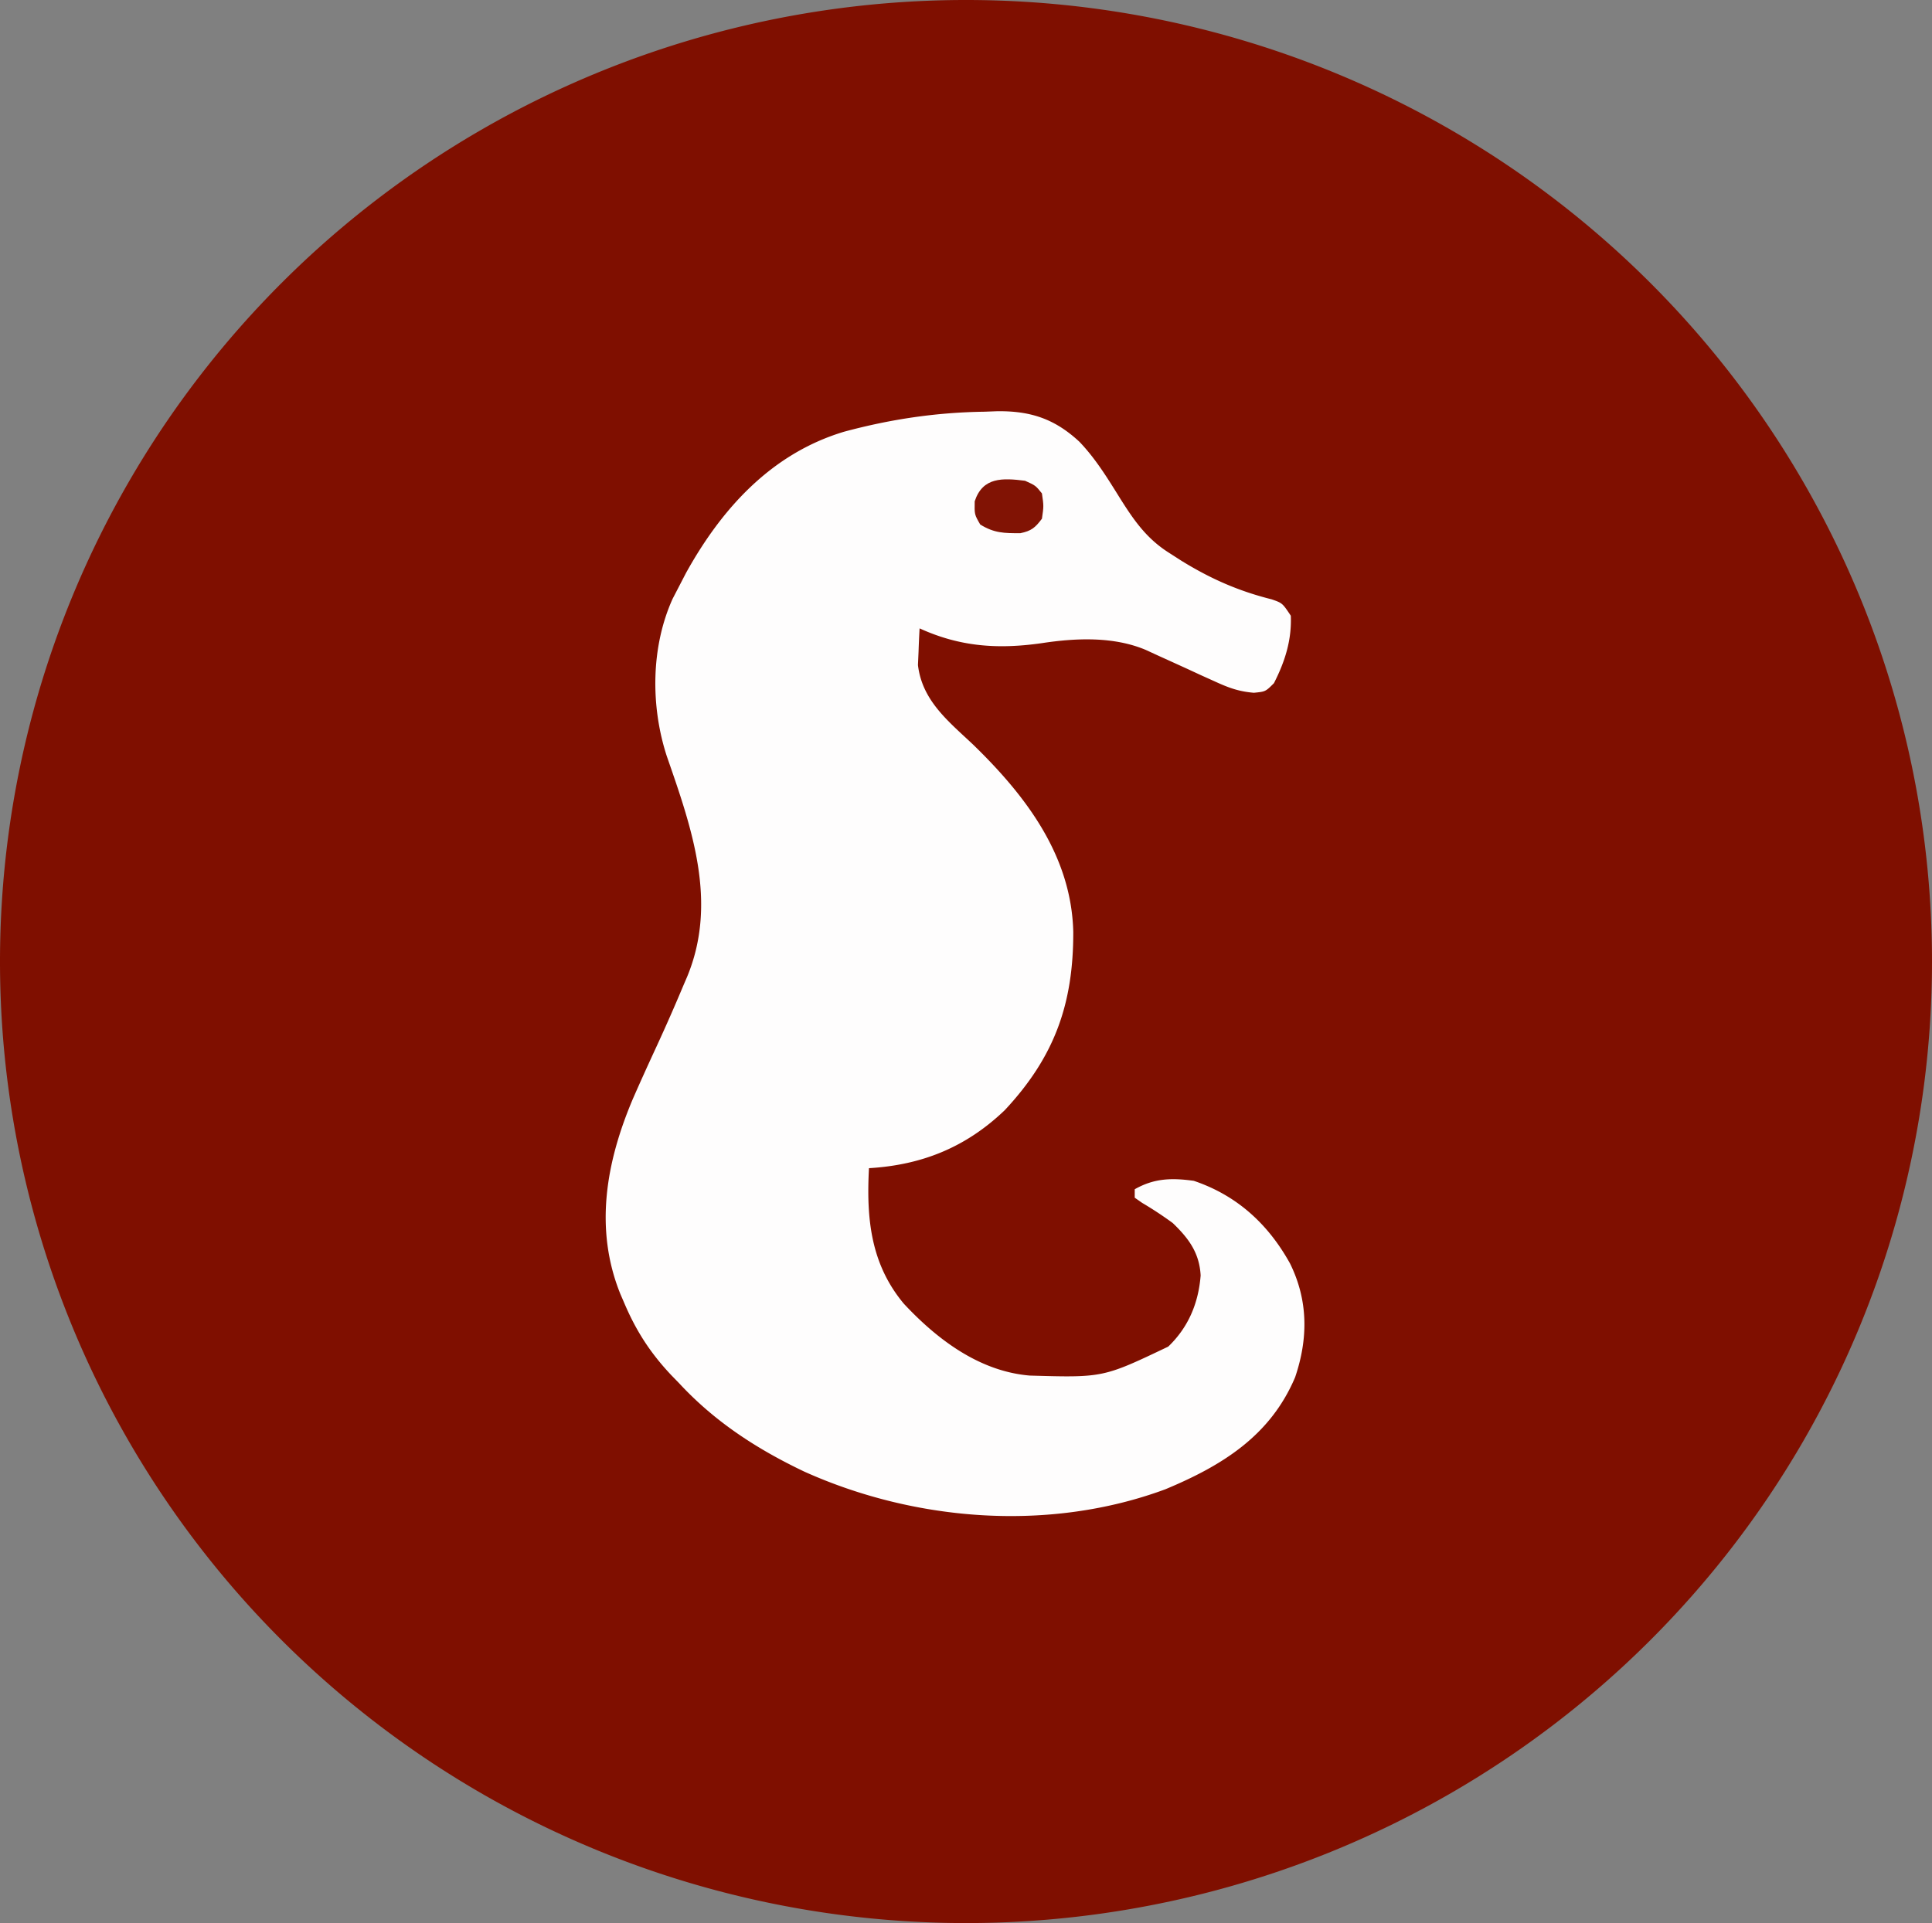 <svg xmlns="http://www.w3.org/2000/svg" style="display:block" viewBox="0 0 458 456"><rect x="0" y="0" width="458" height="456" fill="#808080" stroke="none"/><path d="M458 228a229 228 0 0 1-228.967 228A229 228 0 0 1 0 228.065 229 228 0 0 1 228.902 0 229 228 0 0 1 458 227.87" style="fill:#7f0f00;stroke:none;stroke-width:8;stroke-linecap:round;stroke-linejoin:round;fill-opacity:1"/><path d="m0 0 3-.113c7.94-.095 13.648 1.795 19.519 7.247 3.851 4.025 6.675 8.664 9.606 13.366 3.294 5.235 6.25 9.51 11.5 12.875l3.09 1.984c6.885 4.237 13.46 7.153 21.363 9.13 2.547.886 2.547.886 4.547 3.886.236 5.795-1.398 10.9-4 16-2 2-2 2-4.755 2.273-3.547-.298-5.932-1.163-9.16-2.644l-3.304-1.49L48 60.937a3021 3021 0 0 0-6.727-3.058l-2.994-1.38c-7.63-3.23-16.555-2.856-24.654-1.624-10.394 1.491-19.41.884-29-3.5-.11 1.853-.186 3.708-.25 5.563l-.14 3.128c.999 8.466 7.201 13.324 13.078 18.871C9.77 91.032 20.607 105.22 21.055 123.34c.041 17.05-4.42 29.627-16.244 42.285-9.206 8.814-19.642 13.004-32.187 13.75-.634 11.9.375 22.681 8.258 32.133 7.888 8.454 17.887 16.042 29.857 17.044 17.394.5 17.394.5 32.823-6.864 4.776-4.57 7.178-10.32 7.687-16.875-.29-5.361-2.831-8.797-6.625-12.438a87 87 0 0 0-7.242-4.773l-1.758-1.227v-2c4.637-2.636 8.777-2.72 14-2 10.237 3.453 17.637 10.255 22.813 19.594 4.33 8.775 4.318 17.793 1.218 26.965-5.882 13.925-17.348 20.99-30.797 26.593-27.361 10.127-59.148 7.677-85.515-4.177-11.235-5.347-21.202-11.786-29.719-20.975l-1.898-1.953c-4.94-5.252-8.283-10.423-11.102-17.047l-.934-2.164c-6.256-15.505-3.339-31.373 2.941-46.217 1.85-4.233 3.767-8.433 5.704-12.627a442 442 0 0 0 6.289-14.304l.88-2.045c7.356-17.712 1.098-35.335-4.83-52.4-3.847-11.872-3.745-25.863 1.403-37.259l1.547-2.984 1.61-3.11c8.46-15.29 20.247-28.336 37.47-33.515C-22.255 1.775-11.445.163 0 0" style="fill:#fefdfd" transform="translate(233.375 97.625)"/><path d="M0 0c2.5 1.125 2.5 1.125 4 3 .438 3 .438 3 0 6-1.596 2.12-2.502 2.898-5.121 3.434-3.827.006-6.19-.008-9.504-2.059C-12 8-12 8-11.938 4.875-10.049-.915-5.295-.671 0 0" style="fill:#811304" transform="translate(243 114)"/></svg>
